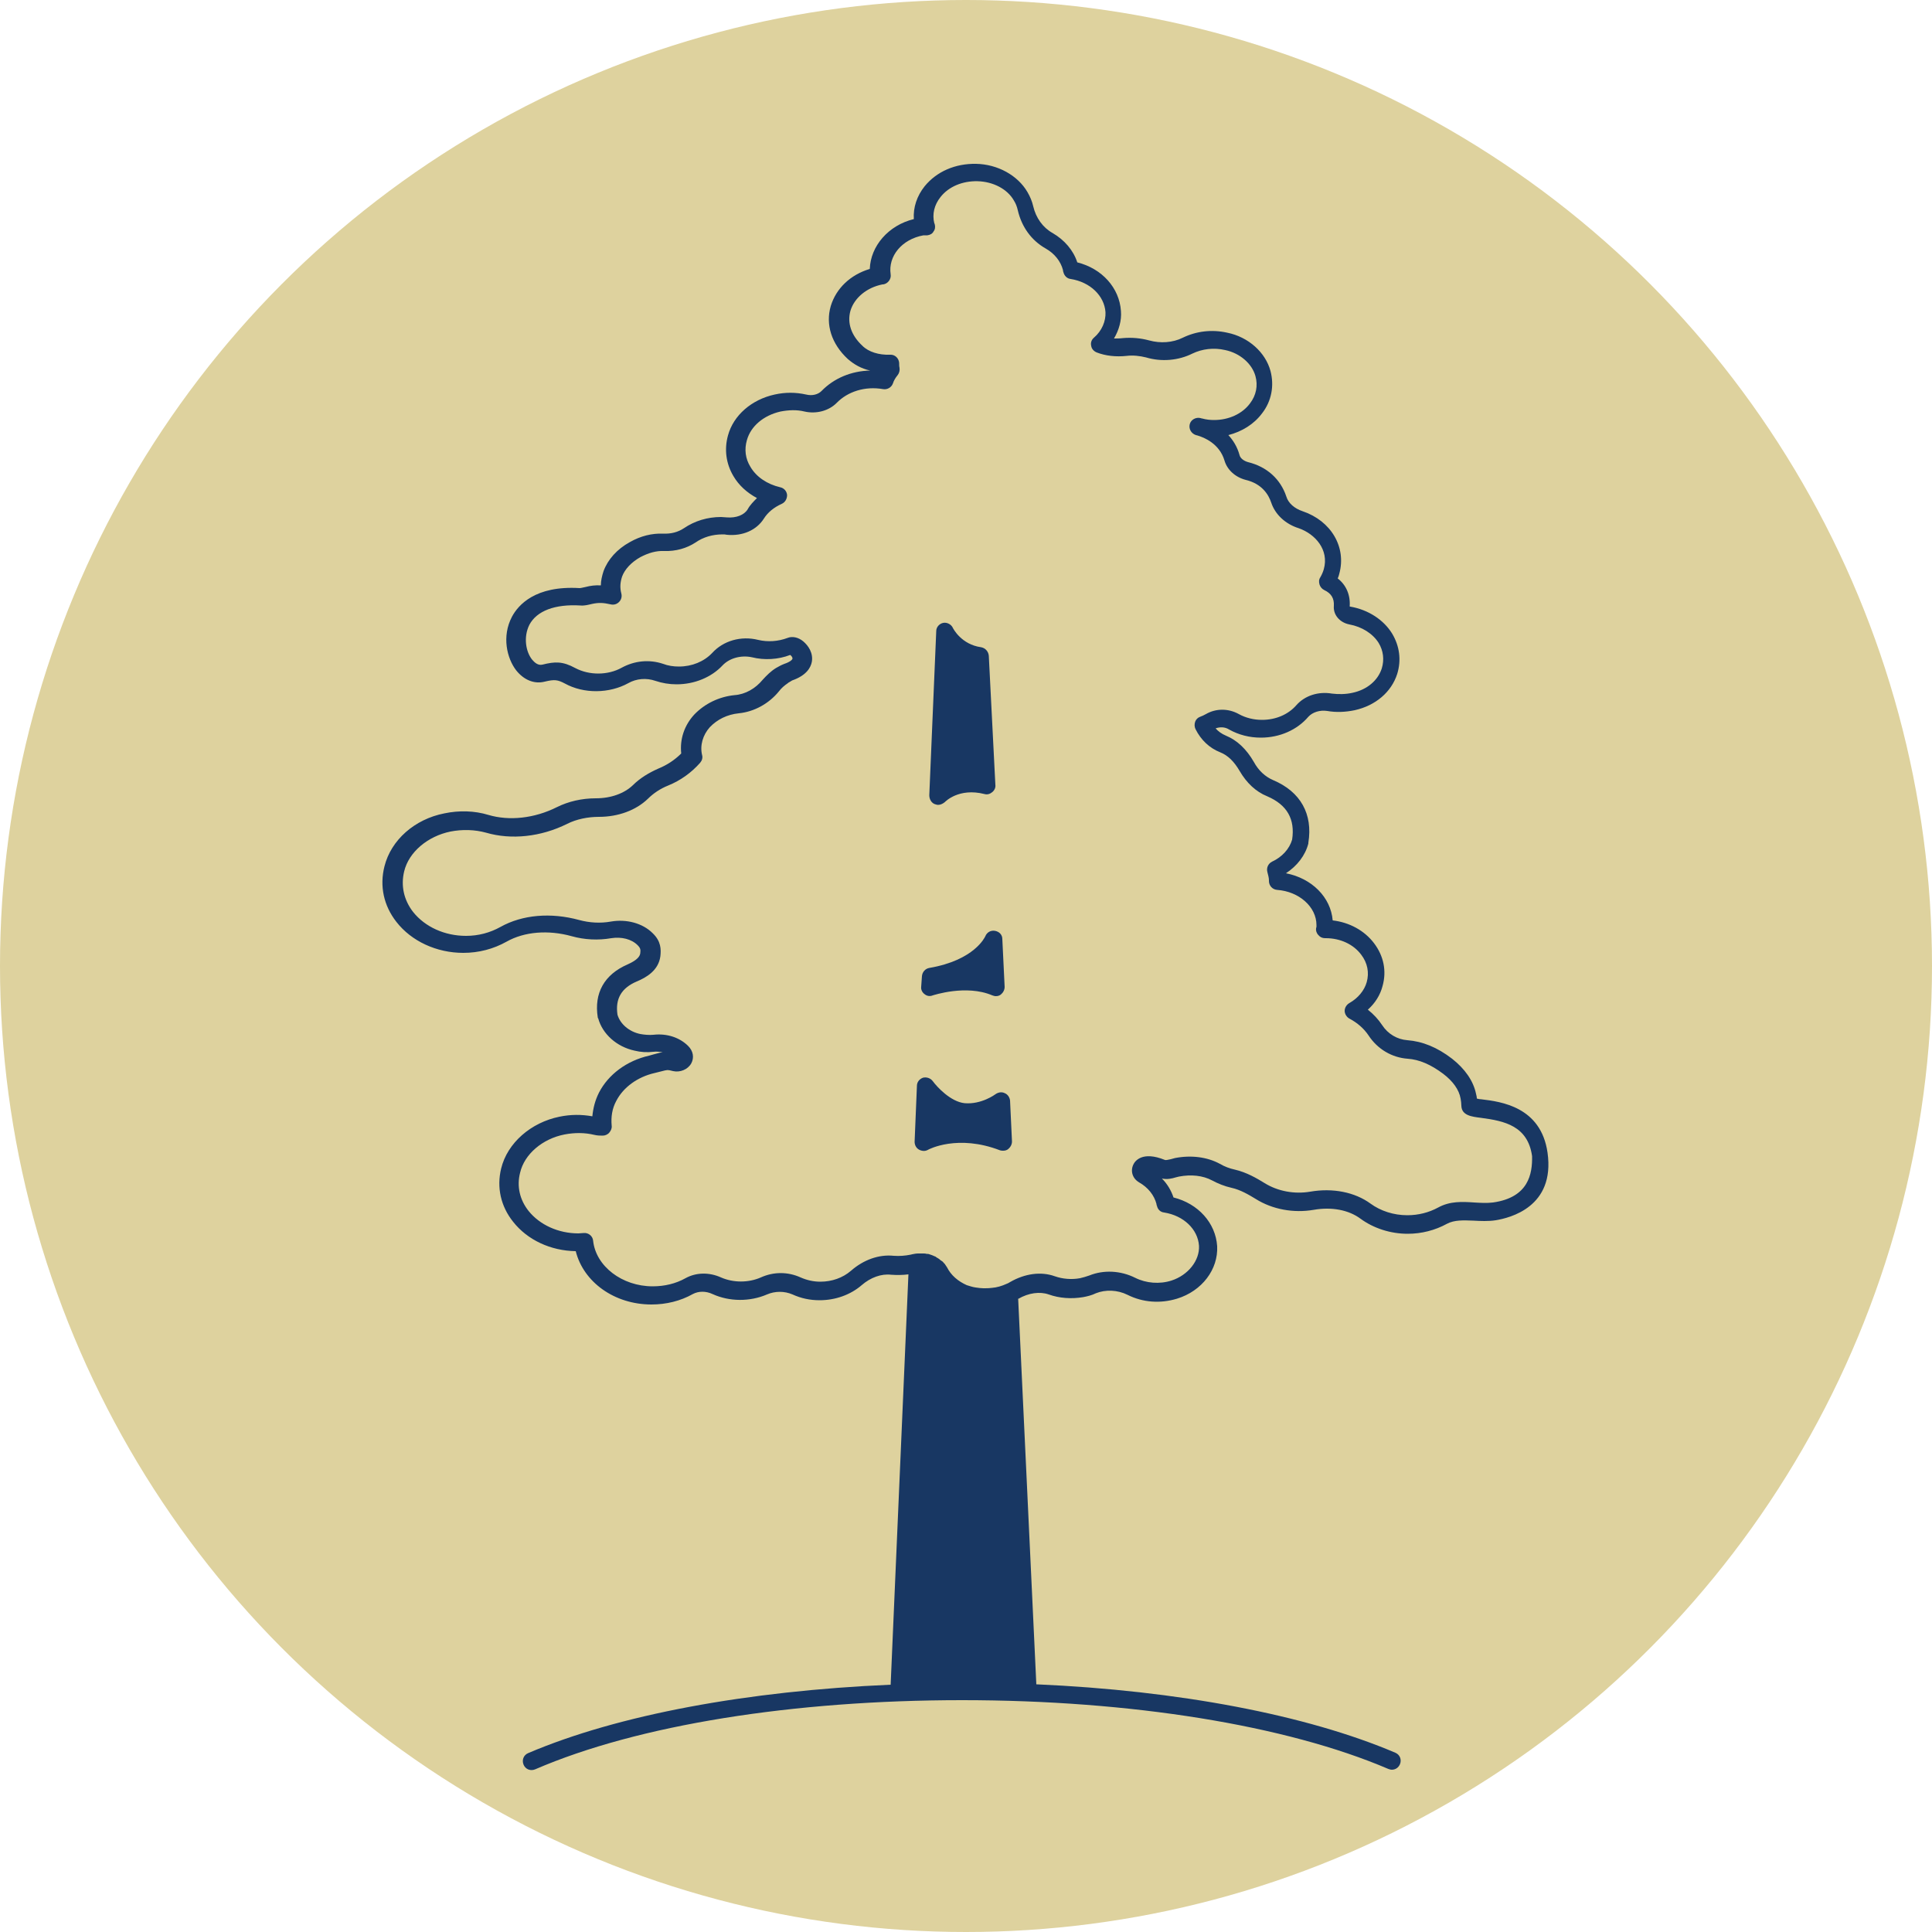 <?xml version="1.0" encoding="utf-8"?>
<!-- Generator: Adobe Illustrator 25.2.3, SVG Export Plug-In . SVG Version: 6.00 Build 0)  -->
<svg version="1.1" id="Capa_1" xmlns="http://www.w3.org/2000/svg" xmlns:xlink="http://www.w3.org/1999/xlink" x="0px" y="0px"
	 viewBox="0 0 500 500" style="enable-background:new 0 0 500 500;" xml:space="preserve">
<style type="text/css">
	.st0{fill:#DED29E;}
	.st1{fill:#183763;}
</style>
<g>
	<circle class="st0" cx="250" cy="250" r="250"/>
	<g>
		<path class="st1" d="M400.5,298.3c-1.7-11.9-12.1-13.2-17.1-13.8c-0.4,0-0.9-0.1-1.2-0.2c0-0.4-0.1-0.8-0.2-1.2
			c-0.7-3.4-2.9-6.5-6.2-9.1c-3.9-3-7.7-4.5-11.6-4.8c-2.6-0.2-5-1.6-6.5-3.9c-1-1.5-2.2-2.8-3.7-4c1.9-1.7,3.2-3.8,3.8-6.1
			c1.1-3.9,0.3-7.8-2.2-11.1c-2.5-3.3-6.4-5.4-10.7-5.9c-0.5-6-5.4-10.9-12.1-12.2c2.9-1.9,5-4.6,5.8-7.7c0-0.1,0-0.1,0-0.2
			c1.2-7.4-2-13.2-9.1-16.2c-2.1-0.9-3.8-2.5-5-4.7c-1.9-3.3-4.3-5.6-7.2-6.8c-1.2-0.5-2.1-1.2-2.7-1.9c1.1-0.4,2.4-0.4,3.5,0.3
			c2.5,1.4,5.3,2.1,8.2,2.1c4.9,0,9.4-2,12.3-5.4c1.1-1.2,3-1.8,4.9-1.5c2.3,0.4,4.7,0.3,7.1-0.2c5.4-1.2,9.5-4.7,11-9.4
			c1.1-3.6,0.6-7.2-1.3-10.4c-2.2-3.6-6.2-6.2-10.8-7c-0.1,0-0.2,0-0.2-0.1c0.2-2.9-0.9-5.5-3.1-7.2c0.2-0.4,0.3-0.8,0.4-1.2
			c1.9-6.9-2.1-13.7-9.5-16.2c-2.1-0.7-3.7-2.1-4.2-3.8c-1.5-4.5-5-7.7-9.9-8.9c-1.1-0.3-2-1-2.2-1.8c-0.6-2.2-1.7-3.9-2.9-5.2
			c3.5-0.9,6.6-2.8,8.7-5.6c2.5-3.2,3.2-7.2,2.2-11c-1.3-4.8-5.7-8.8-11.2-9.9c-4-0.9-8-0.4-11.5,1.3c-2.6,1.3-5.8,1.5-8.7,0.7
			c-2.2-0.6-4.5-0.8-6.8-0.6c-0.8,0.1-1.6,0.1-2.3,0.1c1.3-2.2,2-4.7,1.8-7.1c-0.4-6-4.9-11-11.3-12.6c-1-3.1-3.3-5.8-6.4-7.6
			c-2.5-1.4-4.3-3.9-5-6.9c-0.3-1.3-0.8-2.5-1.5-3.7c-2.5-4.3-7.7-7.2-13.3-7.3c-5.4-0.1-10.2,2-13.3,5.8c-2,2.5-3,5.5-2.8,8.5
			c-6.6,1.6-11.2,7-11.4,12.9c-5,1.5-8.7,5-10.1,9.6c-1.4,4.8,0.2,9.8,4.4,13.7c1.6,1.4,3.5,2.5,5.8,3c-4.9,0.1-9.4,2-12.6,5.3
			c-0.9,0.9-2.4,1.3-4,0.9c-2.7-0.6-5.4-0.6-8.1,0c-6,1.3-10.7,5.4-12.1,10.6c-1,3.6-0.5,7.3,1.4,10.5c1.4,2.4,3.5,4.3,6.1,5.7
			c-0.9,0.9-1.8,1.8-2.4,2.9c-0.9,1.5-3,2.3-5.4,2.1c-0.5,0-1-0.1-1.5-0.1c-3.5,0-6.8,1-9.6,2.9c-1.5,1-3.3,1.5-5.4,1.4
			c-2.9-0.1-5.8,0.6-8.6,2.2c-3.3,1.8-5.7,4.5-6.8,7.5c-0.4,1.2-0.7,2.5-0.7,3.7c-1.4-0.1-2.8,0.1-3.9,0.4c-0.6,0.1-1.2,0.3-1.6,0.3
			c-11.5-0.7-15.9,4.4-17.5,7.4c-2.7,5.1-1.3,10.8,1.1,13.9c2,2.5,4.7,3.6,7.4,2.9c2.5-0.6,3.3-0.5,5.2,0.5
			c4.9,2.7,11.5,2.6,16.4-0.1c2.1-1.2,4.7-1.4,7-0.6c1.8,0.6,3.6,0.9,5.5,0.9c4.6,0,9-1.8,11.9-4.9c1.8-1.9,4.8-2.7,7.6-2.1
			c3.2,0.8,6.8,0.6,9.9-0.6c0.3,0.2,0.6,0.6,0.6,0.9c0,0.3-0.6,0.9-2.1,1.4c-0.8,0.3-1.5,0.7-2.2,1.1c-1.3,0.8-2.4,1.9-3.4,3
			c-1.9,2.3-4.5,3.8-7.3,4c-4,0.4-7.7,2.2-10.4,5c-2.6,2.8-3.8,6.4-3.4,10.1c-1.7,1.7-3.7,3-5.9,3.9c-2.5,1.1-4.8,2.5-6.6,4.3
			c-2.2,2.1-5.6,3.4-9.6,3.4c0,0,0,0,0,0c-3.6,0-7.1,0.8-10.1,2.3c-5.8,2.9-12.3,3.6-17.7,2c-3.6-1.1-7.6-1.2-11.4-0.4
			c-7.7,1.5-13.8,6.9-15.5,13.7c-1.3,5.1-0.2,10.2,3.1,14.4c3.9,5,10.4,8,17.3,8c4,0,7.8-1,11.2-2.9c4.6-2.6,10.8-3.1,16.9-1.4
			c3.2,0.9,6.8,1.1,10.2,0.5c2.6-0.4,5.2,0.2,6.8,1.8c0.8,0.8,0.8,1.2,0.7,2.1c-0.1,0.7-0.6,1.7-3.3,2.9c-6,2.6-8.7,7.4-7.7,13.7
			c0,0.1,0,0.2,0.1,0.2c1.1,4.1,4.8,7.4,9.4,8.4c1.6,0.4,3.3,0.5,4.9,0.3c0.8-0.1,1.6,0,2.4,0.1c-0.5,0.1-1.1,0.2-1.7,0.4
			c-0.5,0.1-1,0.3-1.8,0.5c-5.8,1.3-10.6,4.9-13,9.6c-1,2-1.5,4-1.7,6.1c-2.8-0.5-5.6-0.5-8.5,0.1c-7.4,1.5-13.5,6.8-15.1,13.4
			c-1.2,4.9-0.1,9.8,3.1,13.8c3.7,4.7,9.7,7.5,16.2,7.6c2,8,10,13.8,19.6,13.8c3.8,0,7.5-0.9,10.7-2.7c1.5-0.8,3.4-0.8,5.1,0
			c4.4,2,9.7,2,14.1,0.1c2.1-0.9,4.5-0.9,6.6,0c2.2,1,4.5,1.5,7,1.5c4.1,0,8-1.4,10.9-3.9c2.3-2,5.1-3,7.6-2.7
			c1.5,0.1,3,0.1,4.5-0.1l-4.6,106.2c-37.1,1.6-70.6,7.8-93.8,17.7c-1.2,0.5-1.7,1.8-1.2,3c0.5,1.2,1.8,1.7,3,1.2
			C165.1,446.4,205.3,440,249,440s83.9,6.5,110.3,17.8c0.3,0.1,0.6,0.2,0.9,0.2c0.9,0,1.7-0.5,2.1-1.4c0.5-1.2,0-2.5-1.2-3
			c-23-9.8-56.2-16.1-92.9-17.7l-4.7-99.8c0,0,0.1,0,0.1,0c2.6-1.5,5.5-1.9,7.8-1.1c2.8,1,5.9,1.2,8.9,0.7c1.1-0.2,2.3-0.5,3.3-1
			c2.5-1,5.6-0.9,8.2,0.4c4,2,8.5,2.3,12.8,1c6.5-2,10.7-7.6,10.4-13.6c-0.4-6-4.9-11-11.3-12.6c-0.6-1.8-1.6-3.5-3-4.9
			c1.4,0.3,2.6,0,3.6-0.3c0.3-0.1,0.5-0.1,0.8-0.2c3.1-0.6,6.2-0.3,8.6,1c1.5,0.8,3.2,1.5,5,1.9c2.3,0.5,4.5,1.8,6.3,2.9
			c4.3,2.7,9.8,3.7,15,2.8c4.6-0.8,9,0,12.1,2.3c3.4,2.5,7.8,3.9,12.2,3.9c3.6,0,7.1-0.9,10.2-2.6c1.9-1,4.2-0.9,6.8-0.8
			c1.9,0.1,3.8,0.2,5.8-0.1C390.7,315.2,402.5,312.4,400.5,298.3z M386.4,311.2c-1.6,0.2-3.2,0.1-4.9,0c-3-0.2-6.2-0.4-9.3,1.3
			c-2.4,1.3-5.1,2-8,2c-3.5,0-6.9-1.1-9.5-3c-4.1-3-9.8-4.1-15.6-3.1c-4.1,0.7-8.4-0.1-11.8-2.2c-2.1-1.3-4.7-2.8-7.7-3.5
			c-1.4-0.3-2.7-0.8-3.9-1.5c-3.3-1.8-7.5-2.3-11.6-1.5c-0.3,0.1-0.7,0.2-1.1,0.3c-0.5,0.1-1.3,0.3-1.5,0.2
			c-5.9-2.4-7.8,0.3-8.2,1.2c-0.8,1.7-0.2,3.6,1.5,4.6c2.3,1.3,3.9,3.3,4.5,5.6c0,0.1,0,0.3,0.1,0.4c0.2,1,0.9,1.7,1.9,1.8
			c5,0.8,8.7,4.3,9,8.6c0.2,3.8-2.8,7.6-7.1,9c-3.1,1-6.6,0.7-9.4-0.7c-3.8-1.9-8.2-2.1-11.9-0.6c-0.8,0.3-1.6,0.5-2.4,0.7
			c-2.2,0.4-4.5,0.2-6.5-0.5c-3.6-1.3-7.8-0.7-11.6,1.5c-0.3,0.2-0.7,0.4-1,0.5c0,0,0,0,0,0c-1.1,0.5-2.4,0.9-3.7,1c0,0,0,0-0.1,0
			c-0.6,0.1-1.3,0.1-1.9,0.1c-0.1,0-0.1,0-0.2,0c-0.6,0-1.3-0.1-2-0.2c-0.8-0.1-1.6-0.4-2.3-0.6c-1.1-0.5-2.1-1.1-3-1.9
			c-0.9-0.8-1.6-1.7-2.1-2.7c-0.2-0.3-0.4-0.6-0.6-0.9c-0.1-0.1-0.1-0.1-0.2-0.2c-0.2-0.2-0.3-0.4-0.5-0.5c-0.1-0.1-0.2-0.1-0.3-0.2
			c-0.2-0.1-0.3-0.3-0.5-0.4c-0.1-0.1-0.2-0.1-0.3-0.2c-0.2-0.1-0.4-0.2-0.6-0.4c-0.1,0-0.2-0.1-0.3-0.1c-0.2-0.1-0.4-0.2-0.7-0.3
			c-0.1,0-0.2-0.1-0.3-0.1c-0.3-0.1-0.5-0.2-0.8-0.2c-0.1,0-0.1,0-0.2,0c-0.3-0.1-0.6-0.1-0.9-0.1c-0.1,0-0.1,0-0.2,0
			c-0.2,0-0.3,0-0.5,0c-0.2,0-0.4,0-0.5,0c0,0-0.1,0-0.1,0c0,0,0,0,0,0c-0.5,0-1,0.1-1.5,0.2l-0.4,0.1c-1.5,0.3-2.9,0.4-4.4,0.3
			c-3.8-0.4-7.8,1-11.1,3.9c-2.1,1.8-4.9,2.8-7.9,2.8c-1.8,0-3.5-0.4-5.1-1.1c-3.3-1.5-7-1.5-10.3,0c-3.2,1.4-7.1,1.4-10.3,0
			c-3.1-1.4-6.5-1.3-9.2,0.2c-2.5,1.4-5.4,2.1-8.5,2.1c-7.9,0-14.7-5.2-15.4-11.8c-0.1-1.2-1.2-2.1-2.4-2c-0.5,0-0.9,0.1-1.4,0.1
			c-5.2,0-10-2.2-12.9-5.8c-2.3-2.9-3.1-6.4-2.2-9.9c1.1-4.8,5.8-8.8,11.5-9.9c2.6-0.5,5.2-0.5,7.7,0.1c0.8,0.2,1.6,0.2,2.2,0.2
			c0.6,0,1.3-0.3,1.7-0.8c0.4-0.5,0.7-1.1,0.6-1.8c-0.2-2.2,0.1-4.4,1.2-6.4c1.8-3.5,5.5-6.2,9.9-7.2c0.9-0.2,1.5-0.4,2-0.5
			c1.2-0.3,1.3-0.4,2.8,0c1.8,0.4,3.8-0.4,4.7-2c0.8-1.5,0.5-3.2-0.8-4.5c-2.2-2.2-5.5-3.3-9-2.9c-1.1,0.1-2.3,0-3.4-0.2
			c-2.9-0.6-5.2-2.6-5.9-5c-0.6-4.1,1-6.9,5-8.6c2.4-1,5.6-2.8,6.1-6.5c0.2-1.8,0.2-3.9-2-6c-2.6-2.6-6.8-3.7-10.8-3
			c-2.8,0.5-5.6,0.3-8.2-0.4c-7.3-2-14.7-1.4-20.4,1.8c-2.7,1.5-5.7,2.3-8.9,2.3c-5.5,0-10.6-2.3-13.7-6.2
			c-2.4-3.1-3.2-6.8-2.3-10.5c1.2-5,6.1-9.1,12-10.3c3.1-0.6,6.3-0.5,9.2,0.3c6.5,1.9,14.2,1.1,21-2.3c2.4-1.2,5.3-1.8,8.2-1.8
			c0,0,0,0,0,0c5,0,9.6-1.7,12.7-4.7c1.4-1.4,3.2-2.6,5.2-3.4c3.2-1.3,6-3.3,8.3-5.9c0.5-0.6,0.7-1.3,0.5-2c-0.6-2.5,0.2-5.2,2-7.2
			c1.9-2,4.5-3.3,7.5-3.6c4-0.4,7.8-2.5,10.4-5.7c0.6-0.8,1.4-1.5,2.3-2.1c0,0,0.1-0.1,0.1-0.1c0.4-0.2,0.8-0.5,1-0.6
			c3.7-1.3,4.8-3.3,5.1-4.8c0.4-2.3-0.9-4.2-2.2-5.3c-1.3-1.1-2.9-1.4-4.1-0.9c-2.4,0.9-5.1,1.1-7.6,0.5c-4.4-1.1-9,0.2-11.9,3.4
			c-2.1,2.2-5.2,3.5-8.6,3.5c-1.4,0-2.8-0.2-4.1-0.7c-3.6-1.2-7.4-0.8-10.7,1c-3.6,2-8.4,2-12,0.1c-3.3-1.8-5.3-1.7-8.5-0.9
			c-1.2,0.3-2.1-0.6-2.7-1.3c-1.6-2-2.3-5.8-0.7-9c1.9-3.6,6.6-5.4,13.2-5c1.1,0.1,2.1-0.2,3-0.4c1.8-0.4,3-0.3,4.8,0.1
			c0.8,0.2,1.6,0,2.2-0.6c0.6-0.6,0.8-1.4,0.6-2.2c-0.4-1.5-0.3-2.9,0.2-4.4c0.7-1.9,2.4-3.7,4.7-5c2.1-1.1,4.1-1.7,6.2-1.6
			c3,0.1,5.8-0.7,8.1-2.2c2-1.4,4.4-2.1,7-2.1c0.4,0,0.7,0,1.1,0.1c4.1,0.4,7.7-1.2,9.6-4.2c1-1.6,2.6-2.9,4.6-3.8
			c0.9-0.4,1.4-1.3,1.4-2.3c-0.1-1-0.8-1.8-1.8-2c-3.4-0.8-6.2-2.7-7.7-5.3c-1.3-2.1-1.6-4.5-0.9-6.9c1-3.6,4.3-6.4,8.7-7.4
			c2.1-0.4,4.2-0.5,6.2,0c3.1,0.7,6.3-0.2,8.3-2.2c2.9-3,7.4-4.4,12-3.6c1.1,0.2,2.2-0.4,2.6-1.5c0.2-0.7,0.7-1.5,1.2-2.1
			c0.4-0.5,0.6-1.2,0.5-1.9c-0.1-0.4-0.1-0.8-0.1-1.3c-0.1-1.2-1.1-2.2-2.4-2.1c-2.8,0.1-5.5-0.7-7.1-2.3c-2.9-2.7-4-5.9-3.1-9.1
			c1-3.3,4.2-6,8.3-6.8c0.1,0,0.1,0,0.2,0c1.2-0.2,2.1-1.4,1.9-2.6c-0.7-4.7,2.9-9.1,8.5-10.1c0.2,0,0.3,0,0.5,0c0.2,0,0.3,0,0.5,0
			c0.7-0.1,1.3-0.4,1.6-1c0.4-0.5,0.5-1.2,0.3-1.9c0,0,0-0.1-0.1-0.2c-0.6-2.4,0-4.8,1.6-6.8c2.1-2.7,5.7-4.2,9.6-4.1
			c4,0.1,7.7,2,9.4,5c0.5,0.8,0.8,1.6,1,2.5c1,4.3,3.5,7.8,7.2,9.9c2.3,1.3,3.9,3.3,4.5,5.6c0,0.2,0,0.3,0.1,0.5
			c0.2,0.9,0.9,1.7,1.9,1.8c5,0.8,8.7,4.3,9,8.6c0.1,2.3-0.9,4.8-3,6.6c-0.6,0.5-0.9,1.3-0.7,2.1c0.1,0.8,0.7,1.4,1.4,1.7
			c2.3,0.9,5,1.2,7.8,0.9c1.6-0.2,3.4,0,5,0.4c4,1.2,8.4,0.8,12-1c2.5-1.2,5.5-1.6,8.5-0.9c3.8,0.8,6.9,3.5,7.8,6.7
			c0.7,2.5,0.2,5-1.4,7.1c-2,2.7-5.5,4.3-9.3,4.3c-1,0-2-0.1-3.1-0.4c-0.2,0-0.3-0.1-0.4-0.1c-1.2-0.3-2.5,0.4-2.8,1.6
			s0.4,2.4,1.6,2.8c0.1,0,0.3,0.1,0.4,0.1c1.7,0.5,5.7,2.1,7,6.5c0.7,2.4,2.8,4.3,5.5,5c4.2,1,5.9,3.8,6.6,5.9c1,3,3.6,5.5,7.1,6.6
			c4.3,1.5,7.9,5.6,6.5,10.6c-0.2,0.7-0.5,1.4-0.9,2.1c-0.4,0.6-0.4,1.2-0.2,1.9c0.2,0.6,0.6,1.1,1.2,1.4c1.9,0.9,2.6,2.2,2.5,4.1
			c-0.2,2.3,1.5,4.3,4,4.8c3.3,0.6,6.1,2.4,7.6,4.8c1.2,2,1.5,4.3,0.8,6.6c-1,3.1-3.8,5.5-7.6,6.3c-1.8,0.4-3.6,0.4-5.3,0.2
			c-3.5-0.6-7,0.5-9.2,3c-2.1,2.4-5.3,3.8-8.9,3.8c-2.1,0-4.2-0.5-6-1.5c-2.7-1.5-5.9-1.5-8.5,0c-0.5,0.3-1,0.5-1.5,0.7
			c-0.6,0.2-1.1,0.7-1.3,1.3c-0.2,0.6-0.2,1.3,0.1,1.9c1.4,2.8,3.6,4.9,6.4,6c2,0.8,3.6,2.4,5,4.8c1.8,3.1,4.2,5.4,7.2,6.6
			c5.1,2.2,7.2,5.9,6.4,11.2c-0.7,2.4-2.6,4.5-5.2,5.7c-1,0.5-1.5,1.6-1.2,2.7c0.2,0.8,0.4,1.5,0.4,2.1c0,0.1,0,0.1,0,0.2
			c0,1.2,0.9,2.2,2.1,2.3c5.7,0.4,10.2,4.4,10.2,9.1c0,0.1,0,0.2,0,0.3c0,0.2,0,0.3-0.1,0.5c-0.1,0.6,0.1,1.3,0.6,1.8
			c0.4,0.5,1,0.8,1.7,0.8c0,0,0.1,0,0.2,0c3.8,0,7.2,1.6,9.2,4.3c1.6,2.1,2.1,4.6,1.4,7.1c-0.6,2.1-2.2,4.1-4.5,5.4
			c-0.7,0.4-1.2,1.2-1.2,2c0,0.8,0.5,1.6,1.2,2c2.1,1.1,3.8,2.6,5,4.4c2.3,3.5,6,5.7,10.1,6c3,0.2,6,1.5,9.2,3.9
			c2.5,1.9,4.1,4.1,4.5,6.4c0.1,0.6,0.2,1.3,0.2,1.9c0.1,2.5,2.7,2.8,5.1,3.1c6.1,0.8,12.1,2.1,13.2,9.9
			C396.6,303.8,395.6,309.9,386.4,311.2z"/>
		<path class="st1" d="M241.9,208.1c0.3,0.1,0.6,0.2,0.9,0.2c0.6,0,1.2-0.3,1.7-0.7c0.1-0.1,3.6-3.8,10.3-2.1c0.7,0.2,1.4,0,2-0.5
			c0.6-0.5,0.9-1.2,0.8-1.9l-1.7-33.4c-0.1-1.1-0.9-2-2-2.2c-5.1-0.7-7.2-4.8-7.3-5c-0.4-0.9-1.5-1.5-2.5-1.3s-1.8,1.1-1.8,2.1
			l-1.8,42.5C240.5,206.9,241.1,207.8,241.9,208.1z"/>
		<path class="st1" d="M260,282.9c-0.8-0.4-1.7-0.2-2.4,0.3c0,0-3.6,2.7-8,2.3c-3.6-0.4-7.1-4.2-8.2-5.7c-0.6-0.8-1.6-1.1-2.5-0.9
			c-0.9,0.3-1.6,1.1-1.6,2.1l-0.6,14.5c0,0.8,0.4,1.6,1.1,2s1.6,0.5,2.3,0.1c0.3-0.2,7.8-4.1,18.7,0.1c0.3,0.1,0.5,0.1,0.8,0.1
			c0.5,0,0.9-0.1,1.3-0.4c0.6-0.5,1-1.2,1-2l-0.5-10.6C261.3,284,260.8,283.2,260,282.9z"/>
		<path class="st1" d="M239.3,257.3c0.6,0.5,1.4,0.6,2.1,0.3c0.1,0,8.6-2.9,15.4,0c0.3,0.1,0.6,0.2,0.9,0.2c0.5,0,0.9-0.1,1.3-0.4
			c0.6-0.5,1-1.2,1-2l-0.6-12.4c0-1.1-0.8-1.9-1.9-2.1c-1.1-0.2-2.1,0.4-2.5,1.4c-0.1,0.2-2.8,6.2-14.5,8.2
			c-1.1,0.2-1.8,1.1-1.9,2.1l-0.2,2.8C238.3,256.1,238.7,256.9,239.3,257.3z"/>
	</g>
</g>
</svg>

